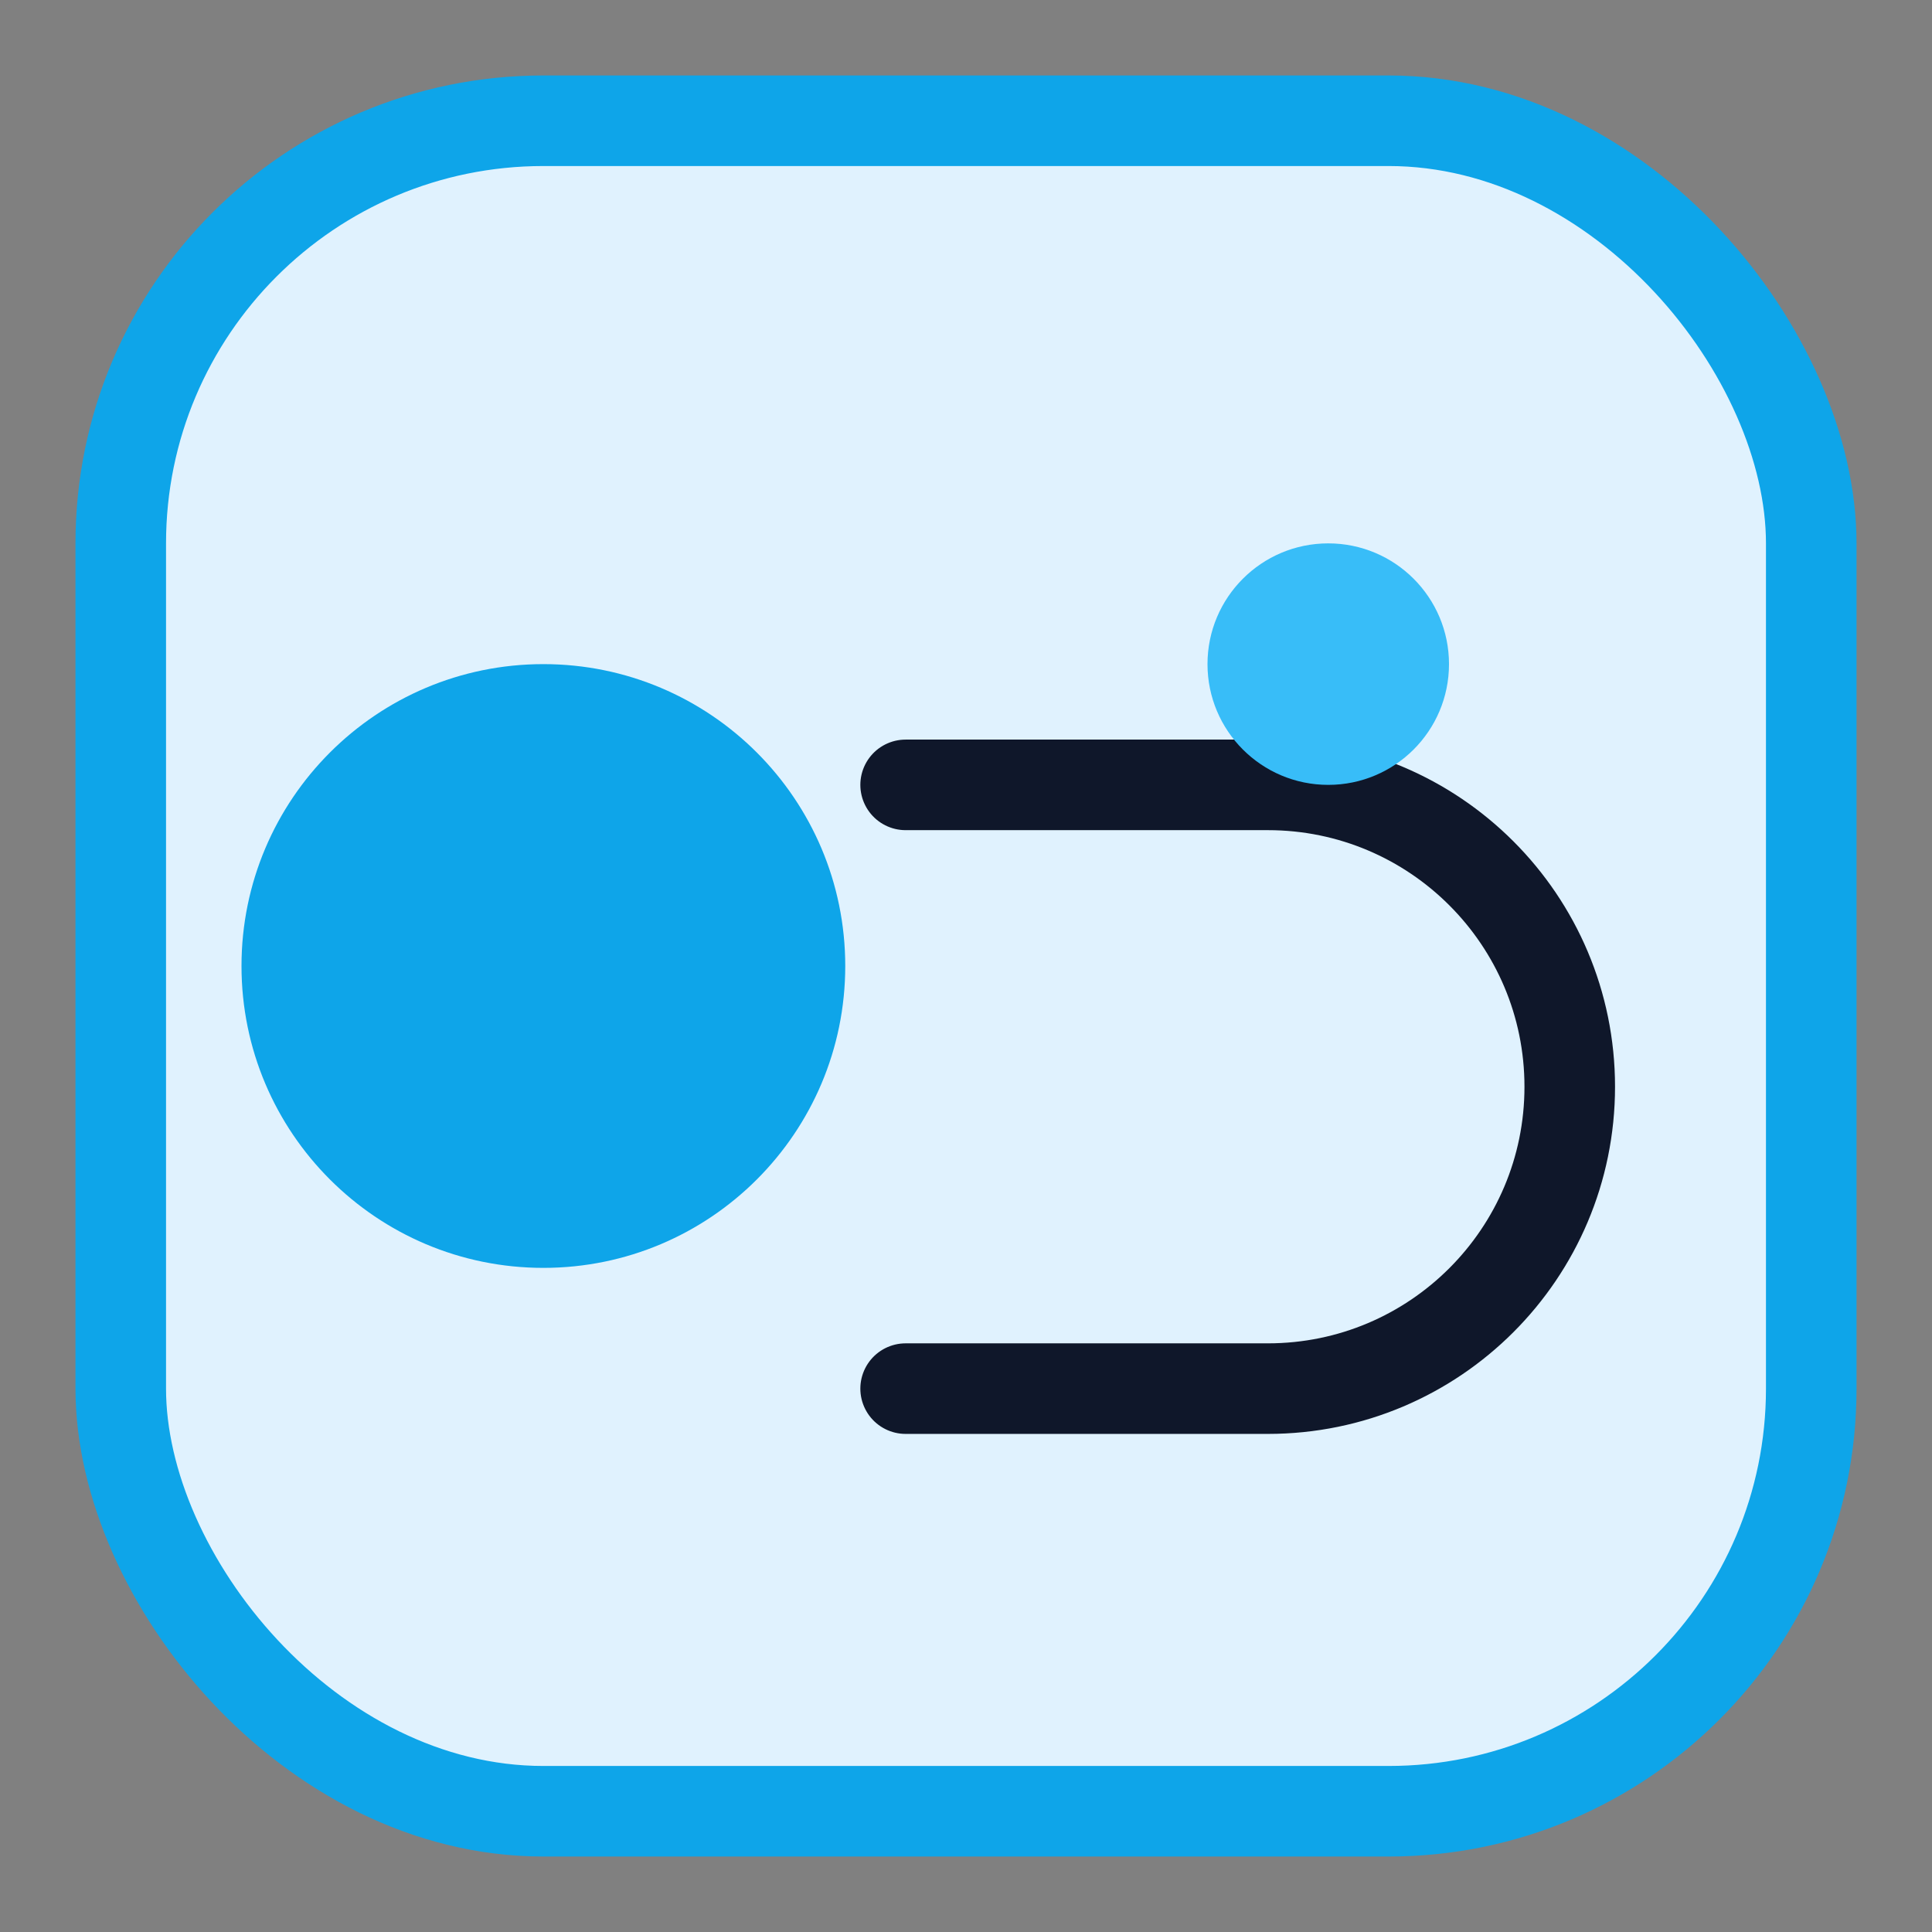 <svg width="64" height="64" viewBox="0 0 64 64" fill="none" xmlns="http://www.w3.org/2000/svg">
  <rect x="0" y="0" width="64" height="64" fill="#808080" stroke="none"/>
  <rect x="4" y="4" width="56" height="56" rx="14" fill="#E0F2FE" stroke="#0EA5E9" stroke-width="3"/>
  <path d="M18 42C23.523 42 28 37.523 28 32C28 26.477 23.523 22 18 22C12.477 22 8 26.477 8 32C8 37.523 12.477 42 18 42Z" fill="#0EA5E9"/>
  <path d="M30 26H42C47.523 26 52 30.477 52 36C52 41.523 47.523 46 42 46H30" stroke="#0F172A" stroke-width="3" stroke-linecap="round" stroke-linejoin="round"/>
  <circle cx="44" cy="22" r="4" fill="#38BDF8"/>
</svg>


